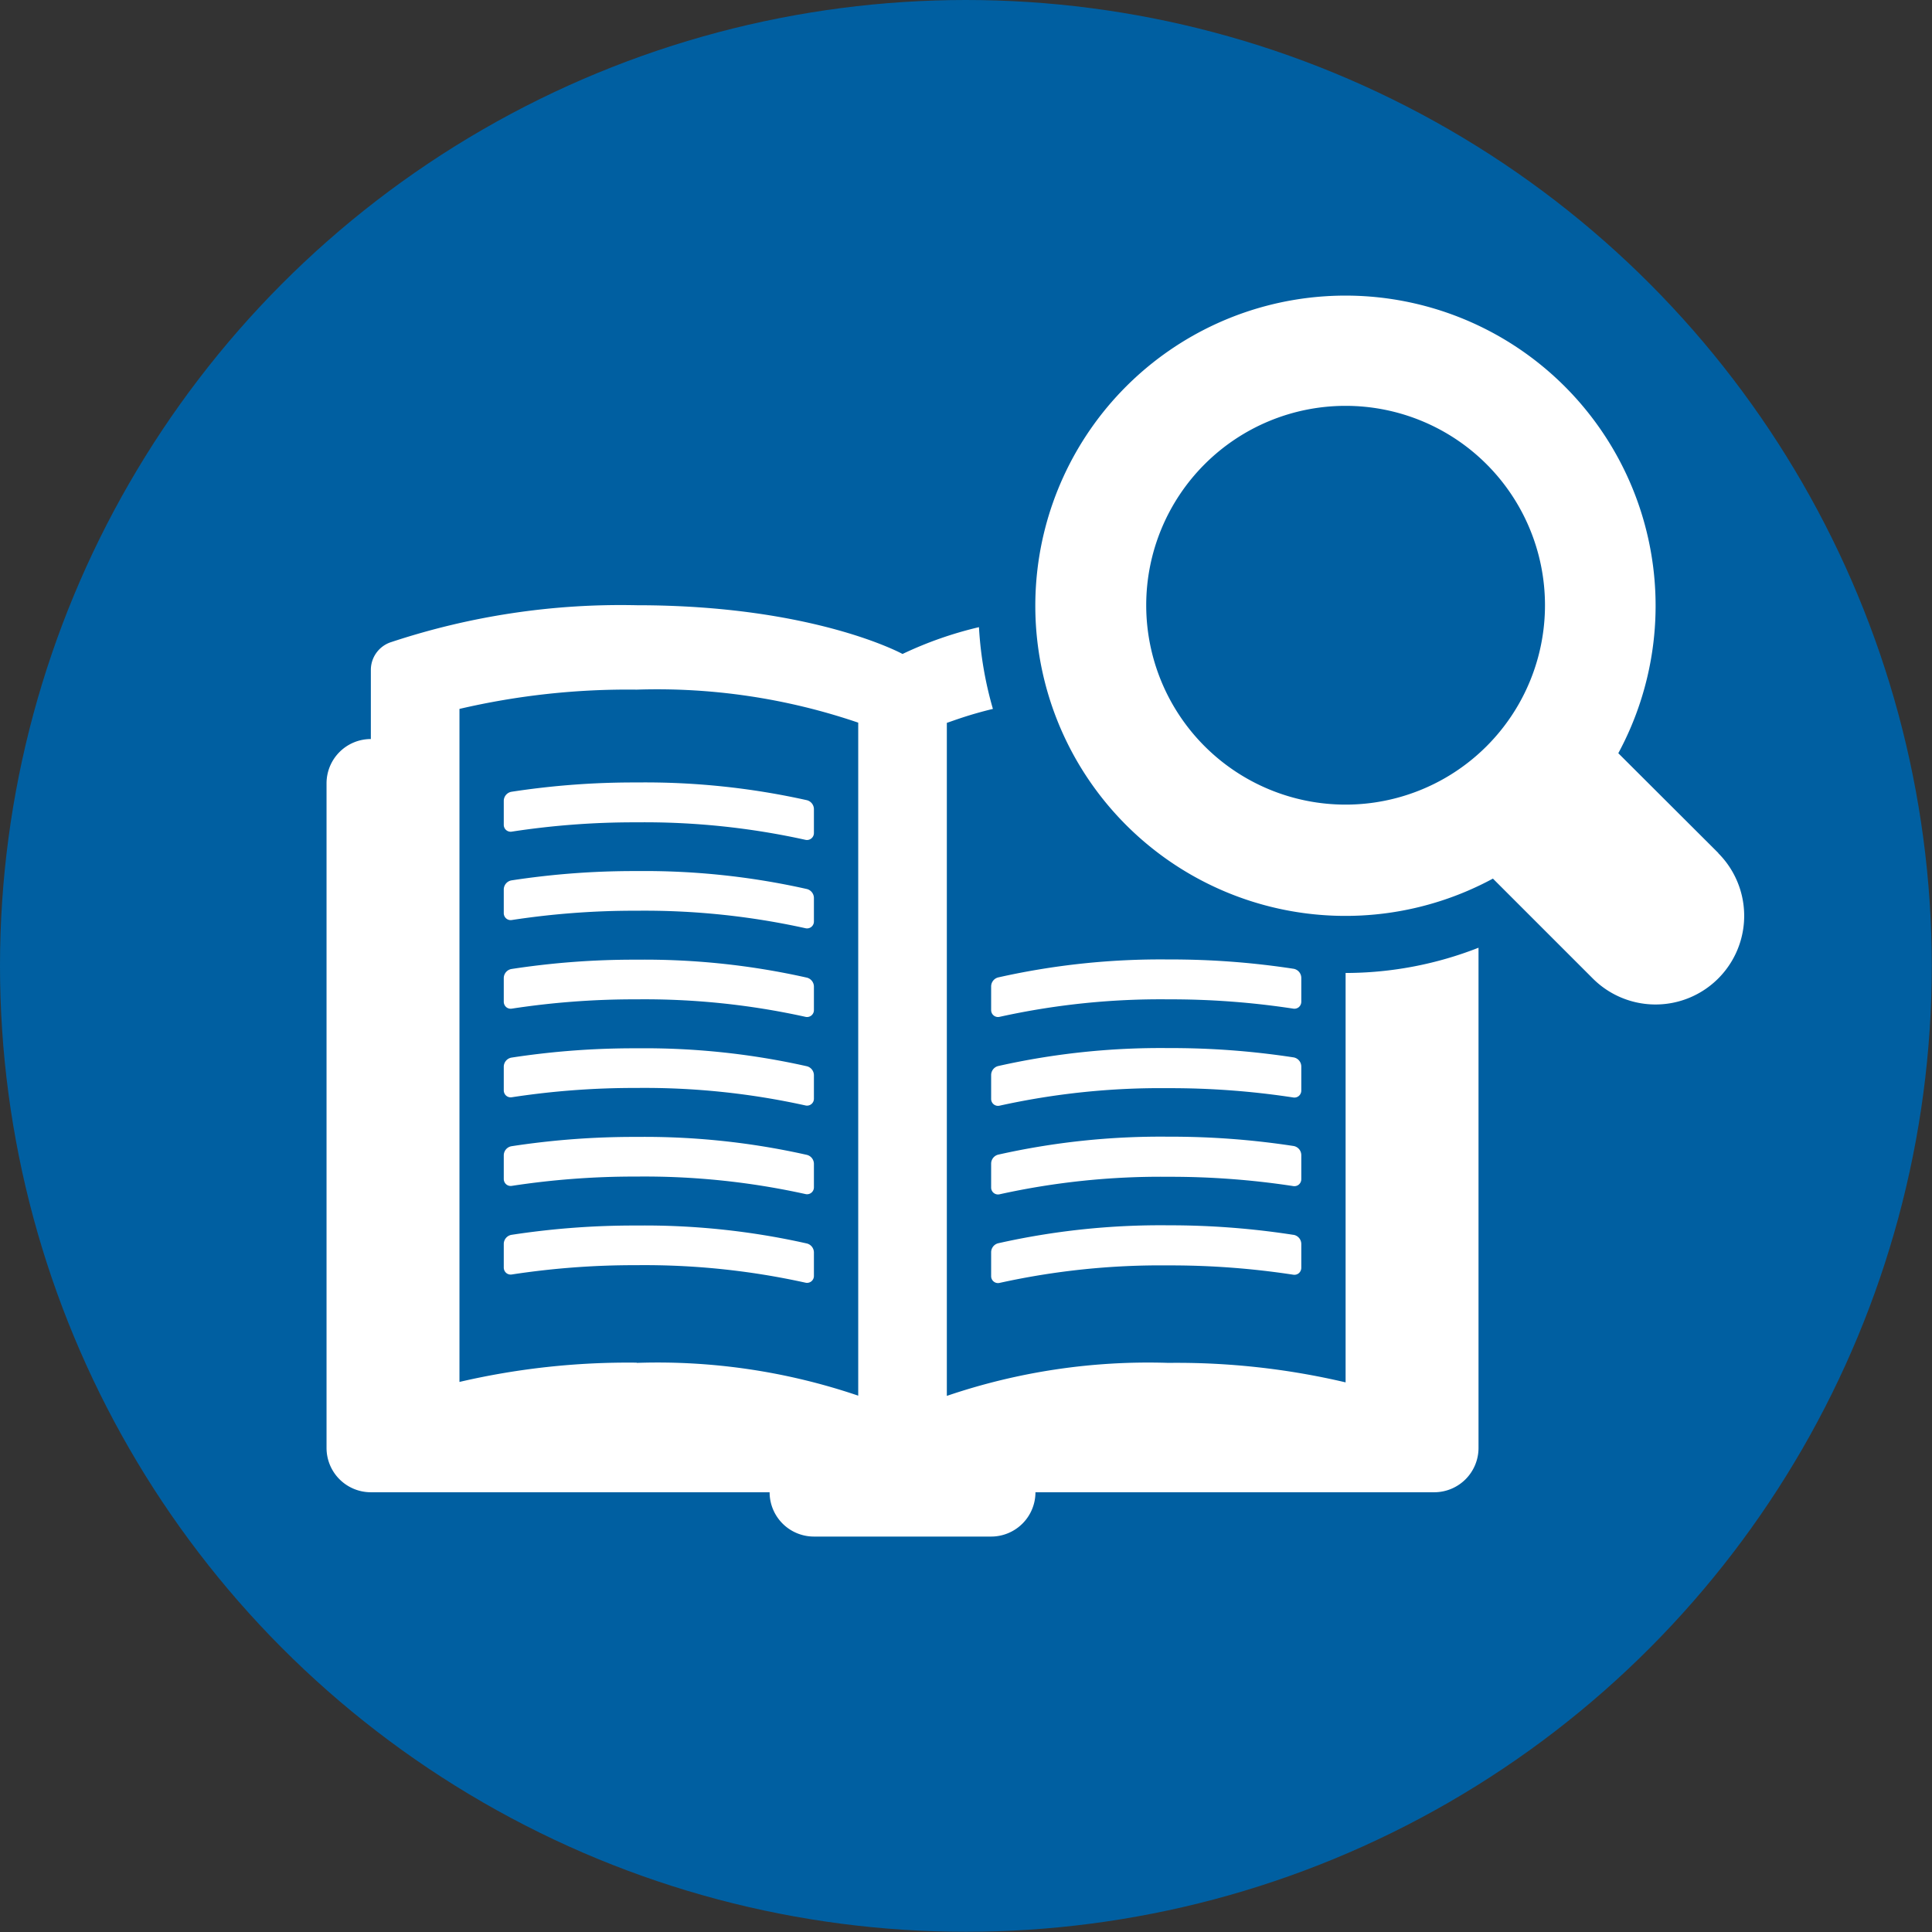 <svg xmlns="http://www.w3.org/2000/svg" viewBox="0 0 87.21 87.21"><rect x="0" y="0" width="87.21" height="87.21" fill="#333333" stroke="none"/><defs><style>.cls-1{fill:#005fa1;}.cls-2{fill:#fff;}</style></defs><title>education</title><g id="Layer_2" data-name="Layer 2"><g id="Layer_1-2" data-name="Layer 1"><circle class="cls-1" cx="43.6" cy="43.6" r="43.6"/><path class="cls-2" d="M60.74,58V62.4a33.25,33.25,0,0,0-8-.88,28.21,28.21,0,0,0-10,1.49V32.63c.33-.11,1-.37,2.08-.63a16.52,16.52,0,0,1-.63-3.69,17.15,17.15,0,0,0-3.45,1.21s-4-2.2-12-2.2A32.94,32.94,0,0,0,17.61,29a1.32,1.32,0,0,0-.87,1.24v3.12a2,2,0,0,0-2,2v30a2,2,0,0,0,2,2h18a2,2,0,0,0,2,2h8a2,2,0,0,0,2-2h18a2,2,0,0,0,2-2V42.78a16.47,16.47,0,0,1-6,1.14Zm-32,3.51a33.54,33.54,0,0,0-8,.87V32a33.43,33.43,0,0,1,8-.87,28.14,28.14,0,0,1,10,1.49V63A28.12,28.12,0,0,0,28.74,61.52Zm48.83-23L73.05,34a14,14,0,1,0-5.66,5.66l4.51,4.51a4,4,0,1,0,5.66-5.66ZM60.74,36.32a9,9,0,1,1,9-9A9,9,0,0,1,60.74,36.32Zm-24,.21v1.08a.31.31,0,0,1-.12.24.31.31,0,0,1-.26.06,33.6,33.6,0,0,0-7.62-.79,36.28,36.28,0,0,0-5.64.42.31.31,0,0,1-.36-.31V36.15a.42.42,0,0,1,.35-.41,36.34,36.34,0,0,1,5.65-.42,33.54,33.54,0,0,1,7.68.8A.42.42,0,0,1,36.74,36.53Zm0,4v1.07a.31.31,0,0,1-.38.3,33.68,33.68,0,0,0-7.62-.79,36.56,36.56,0,0,0-5.64.42.31.31,0,0,1-.25-.07.32.32,0,0,1-.11-.24V40.15a.42.42,0,0,1,.35-.41,36.37,36.37,0,0,1,5.65-.42,33.39,33.39,0,0,1,7.68.81A.42.42,0,0,1,36.74,40.53Zm0,4v1.07a.31.31,0,0,1-.38.3,33.68,33.68,0,0,0-7.62-.79,36.56,36.56,0,0,0-5.64.42.31.31,0,0,1-.25-.07.32.32,0,0,1-.11-.24V44.15a.42.42,0,0,1,.35-.41,36.37,36.37,0,0,1,5.65-.42,33.39,33.39,0,0,1,7.68.81A.42.42,0,0,1,36.74,44.53Zm0,4v1.07a.31.31,0,0,1-.38.3,33.68,33.68,0,0,0-7.62-.79,36.56,36.56,0,0,0-5.64.42.31.31,0,0,1-.25-.07.32.32,0,0,1-.11-.24V48.15a.42.42,0,0,1,.35-.41,36.37,36.37,0,0,1,5.65-.42,33.39,33.39,0,0,1,7.68.81A.42.42,0,0,1,36.74,48.53Zm0,4v1.07a.31.31,0,0,1-.38.3,33.68,33.68,0,0,0-7.62-.79,36.56,36.56,0,0,0-5.64.42.31.31,0,0,1-.25-.07.32.32,0,0,1-.11-.24V52.15a.42.42,0,0,1,.35-.41,36.37,36.37,0,0,1,5.65-.42,33.39,33.39,0,0,1,7.68.81A.42.42,0,0,1,36.74,52.53Zm0,4v1.07a.31.31,0,0,1-.38.3,33.68,33.68,0,0,0-7.62-.79,36.56,36.56,0,0,0-5.64.42.31.31,0,0,1-.25-.07.32.32,0,0,1-.11-.24V56.15a.42.42,0,0,1,.35-.41,36.37,36.37,0,0,1,5.65-.42,33.39,33.39,0,0,1,7.68.81A.42.42,0,0,1,36.74,56.53Zm8-12a.42.42,0,0,1,.32-.41,33.39,33.39,0,0,1,7.68-.81,36.37,36.37,0,0,1,5.65.42.42.42,0,0,1,.35.41v1.08a.32.32,0,0,1-.11.24.31.31,0,0,1-.25.07,36.56,36.56,0,0,0-5.64-.42,33.68,33.68,0,0,0-7.62.79.31.31,0,0,1-.38-.3Zm14,4.7a.32.32,0,0,1-.11.24.31.31,0,0,1-.25.07,36.56,36.56,0,0,0-5.64-.42,33.68,33.68,0,0,0-7.62.79.31.31,0,0,1-.38-.3V48.53a.42.42,0,0,1,.32-.41,33.39,33.39,0,0,1,7.68-.81,36.37,36.37,0,0,1,5.65.42.42.42,0,0,1,.35.41Zm0,4a.32.32,0,0,1-.11.24.31.31,0,0,1-.25.07,36.56,36.56,0,0,0-5.64-.42,33.68,33.68,0,0,0-7.62.79.31.31,0,0,1-.38-.3V52.53a.42.42,0,0,1,.32-.41,33.39,33.39,0,0,1,7.68-.81,36.37,36.37,0,0,1,5.65.42.42.42,0,0,1,.35.41Zm-.35,2.51a.42.42,0,0,1,.35.41v1.08a.32.32,0,0,1-.11.24.31.31,0,0,1-.25.07,36.56,36.56,0,0,0-5.64-.42,33.68,33.68,0,0,0-7.62.79.31.31,0,0,1-.38-.3V56.53a.42.42,0,0,1,.32-.41,33.39,33.39,0,0,1,7.68-.81A36.37,36.37,0,0,1,58.38,55.74Z"/></g></g></svg>